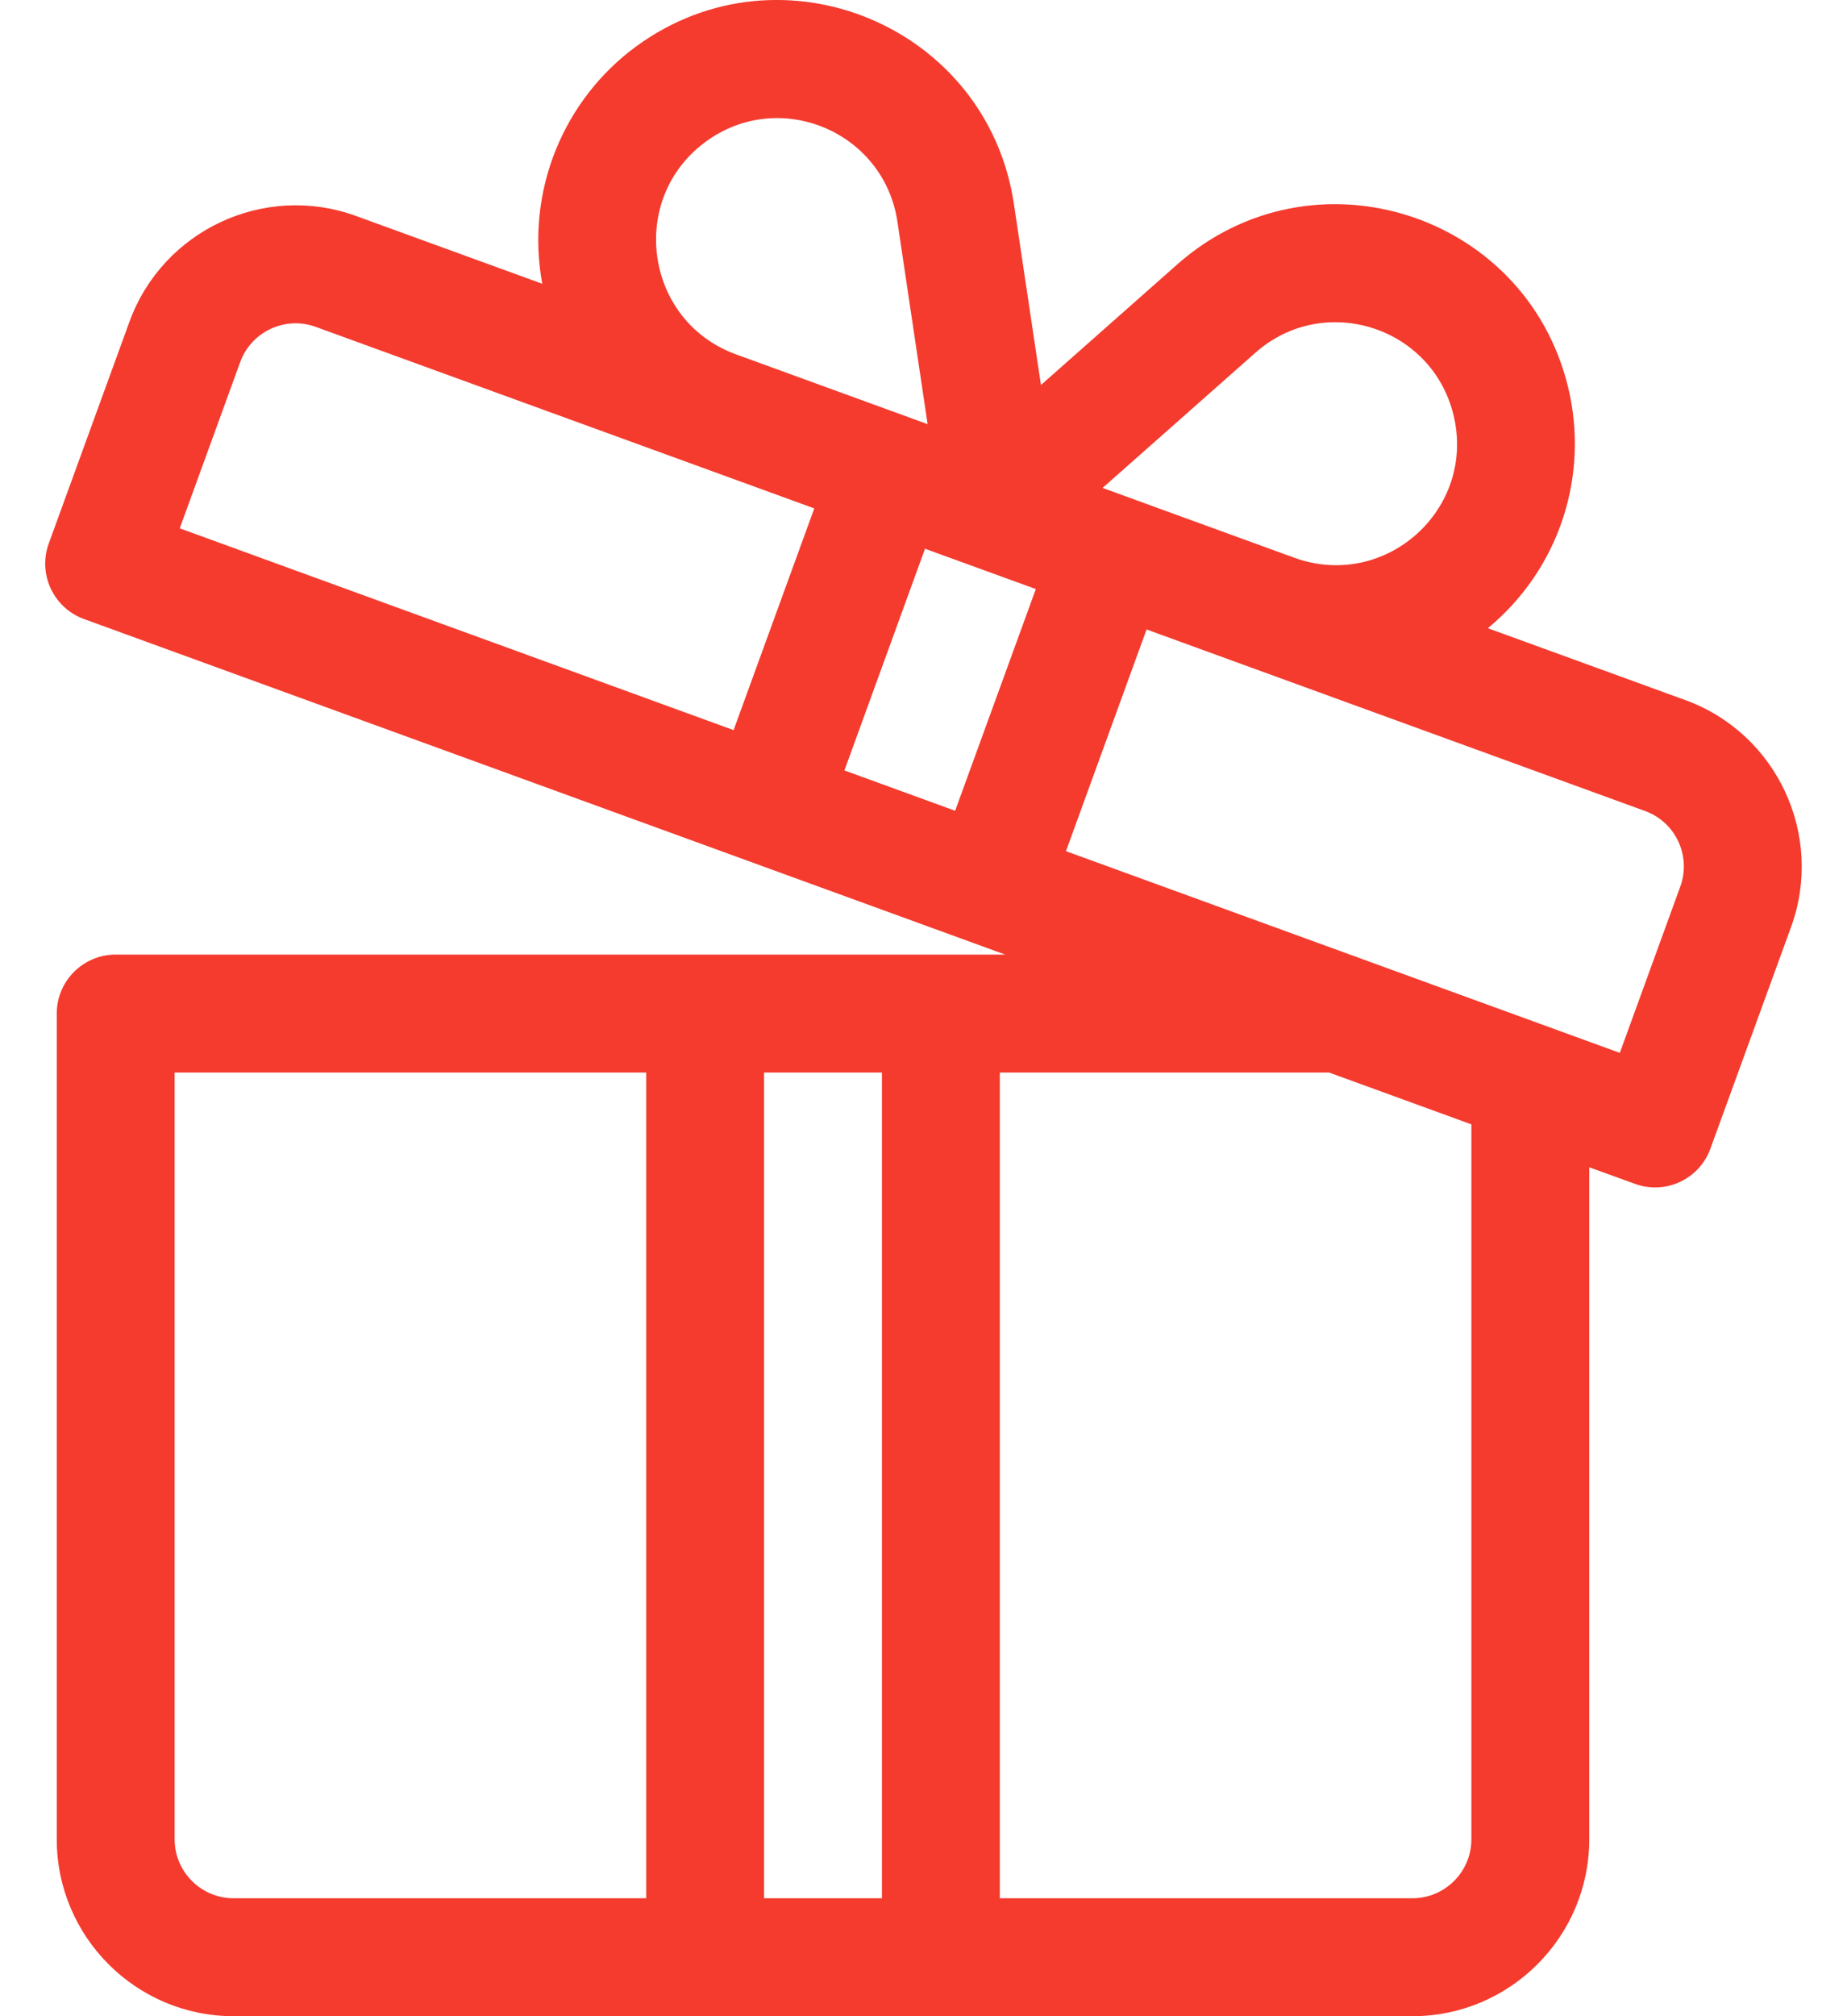 <svg width="22" height="24" viewBox="0 0 22 24" fill="none" xmlns="http://www.w3.org/2000/svg">
<path d="M20.075 8.334L17.722 7.478C18.573 6.775 18.936 5.66 18.676 4.601C18.164 2.52 15.626 1.729 14.023 3.147L12.399 4.583L12.077 2.429C11.76 0.309 9.305 -0.711 7.578 0.552C6.715 1.184 6.256 2.273 6.459 3.378L4.241 2.571C3.15 2.174 1.939 2.739 1.542 3.83L0.581 6.469C0.448 6.833 0.636 7.236 1.001 7.369C1.149 7.423 11.817 11.306 11.973 11.363C11.53 11.363 1.806 11.363 1.378 11.363C0.991 11.363 0.676 11.677 0.676 12.065V21.894C0.676 23.055 1.621 24 2.782 24H8.399H11.207H16.824C17.985 24 18.93 23.055 18.93 21.894V13.895L19.474 14.092C19.836 14.225 20.24 14.039 20.373 13.673L21.334 11.034C21.731 9.943 21.166 8.731 20.075 8.334ZM7.697 22.596H2.782C2.395 22.596 2.08 22.281 2.08 21.894V12.767H7.697V22.596ZM10.505 22.596H9.101V12.767H10.505V22.596ZM14.953 4.199C15.767 3.479 17.053 3.883 17.312 4.936C17.588 6.06 16.503 7.033 15.416 6.639C14.492 6.302 14.059 6.145 13.133 5.808L14.953 4.199ZM8.407 1.686C9.285 1.044 10.528 1.565 10.689 2.637L11.049 5.049C10.79 4.955 9.021 4.311 8.766 4.218C7.679 3.822 7.474 2.369 8.407 1.686ZM8.738 8.691L2.141 6.289L2.861 4.31C2.994 3.947 3.397 3.758 3.761 3.891C4.499 4.159 9.471 5.969 9.699 6.052L8.738 8.691ZM11.377 9.651L10.058 9.171L11.018 6.532L12.338 7.012L11.377 9.651ZM17.526 21.894C17.526 22.281 17.211 22.596 16.824 22.596H11.909V12.767H15.831L17.526 13.384V21.894H17.526ZM20.014 10.554L19.294 12.533L12.697 10.132L13.657 7.493L19.595 9.654C19.959 9.786 20.147 10.19 20.014 10.554Z" fill="#F43B2E"/>
</svg>
